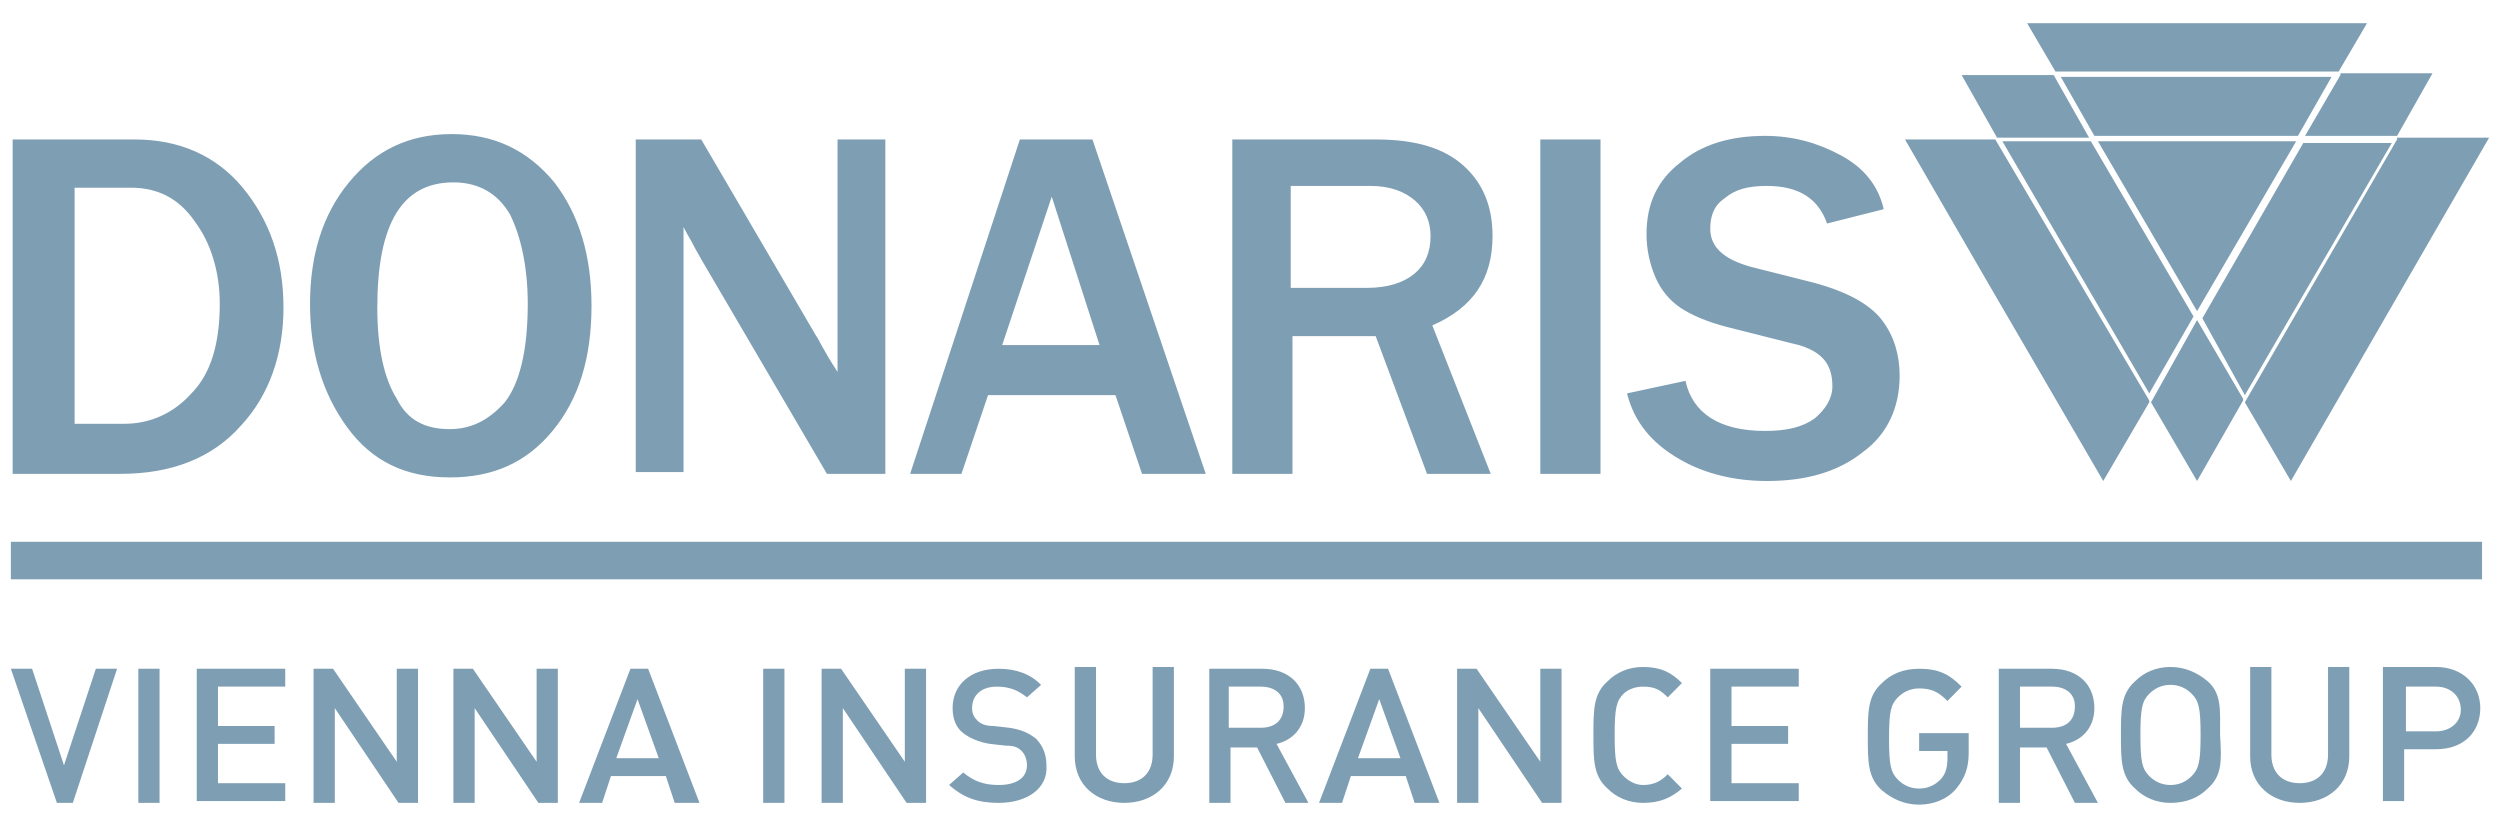 <svg width="115" height="38" viewBox="0 0 115 38" fill="none" xmlns="http://www.w3.org/2000/svg">
<g clip-path="url(#clip0_328_263)">
<path d="M0.5 24.923H114.174V26.65H0.5V24.923Z" fill="#7E9EB4"/>
<path d="M112.057 31.585H110.673V33.642H112.057C112.709 33.642 113.197 33.231 113.197 32.655C113.197 31.997 112.709 31.585 112.057 31.585ZM112.057 34.465H110.591V36.85H109.614V30.681H112.057C113.279 30.681 114.093 31.503 114.093 32.573C114.093 33.642 113.36 34.465 112.057 34.465ZM105.787 36.932C104.484 36.932 103.507 36.11 103.507 34.794V30.681H104.484V34.711C104.484 35.534 104.973 36.027 105.787 36.027C106.601 36.027 107.09 35.534 107.09 34.711V30.681H108.067V34.794C108.067 36.11 107.09 36.932 105.787 36.932ZM100.82 31.915C100.576 31.668 100.25 31.503 99.843 31.503C99.436 31.503 99.11 31.668 98.866 31.915C98.54 32.244 98.459 32.573 98.459 33.806C98.459 35.04 98.54 35.369 98.866 35.698C99.11 35.945 99.436 36.11 99.843 36.11C100.25 36.11 100.576 35.945 100.82 35.698C101.146 35.369 101.227 35.04 101.227 33.806C101.227 32.573 101.146 32.244 100.82 31.915ZM101.553 36.274C101.146 36.685 100.576 36.932 99.843 36.932C99.191 36.932 98.621 36.685 98.214 36.274C97.563 35.698 97.563 34.958 97.563 33.806C97.563 32.655 97.563 31.915 98.214 31.339C98.621 30.927 99.191 30.681 99.843 30.681C100.494 30.681 101.064 30.927 101.553 31.339C102.204 31.915 102.123 32.655 102.123 33.806C102.204 35.04 102.204 35.698 101.553 36.274ZM94.387 31.585H92.921V33.477H94.387C95.039 33.477 95.446 33.148 95.446 32.49C95.446 31.915 95.039 31.585 94.387 31.585ZM95.446 36.932L94.143 34.382H92.921V36.932H91.944V30.763H94.387C95.609 30.763 96.341 31.503 96.341 32.573C96.341 33.477 95.771 34.053 95.039 34.218L96.504 36.932H95.446ZM89.99 36.274C89.583 36.768 88.931 37.014 88.28 37.014C87.629 37.014 87.059 36.768 86.57 36.356C85.919 35.781 85.919 35.04 85.919 33.889C85.919 32.737 85.919 31.997 86.57 31.421C86.977 31.01 87.547 30.763 88.28 30.763C89.176 30.763 89.664 31.01 90.234 31.585L89.583 32.244C89.176 31.832 88.85 31.668 88.28 31.668C87.873 31.668 87.547 31.832 87.303 32.079C86.977 32.408 86.896 32.737 86.896 33.971C86.896 35.205 86.977 35.534 87.303 35.863C87.547 36.11 87.873 36.274 88.28 36.274C88.687 36.274 89.013 36.11 89.257 35.863C89.501 35.616 89.583 35.287 89.583 34.876V34.547H88.28V33.724H90.56V34.629C90.56 35.287 90.397 35.781 89.99 36.274ZM78.671 36.932V30.763H82.743V31.585H79.649V33.395H82.254V34.218H79.649V36.027H82.743V36.85H78.671V36.932ZM75.577 36.932C74.926 36.932 74.356 36.685 73.949 36.274C73.297 35.698 73.297 34.958 73.297 33.806C73.297 32.655 73.297 31.915 73.949 31.339C74.356 30.927 74.926 30.681 75.577 30.681C76.391 30.681 76.88 30.927 77.369 31.421L76.717 32.079C76.391 31.75 76.147 31.585 75.577 31.585C75.17 31.585 74.844 31.75 74.681 31.915C74.356 32.244 74.274 32.573 74.274 33.806C74.274 35.04 74.356 35.369 74.681 35.698C74.926 35.945 75.251 36.11 75.577 36.11C76.066 36.11 76.391 35.945 76.717 35.616L77.369 36.274C76.88 36.685 76.391 36.932 75.577 36.932ZM70.936 36.932L68.004 32.573V36.932H67.027V30.763H67.923L70.854 35.04V30.763H71.831V36.932H70.936ZM63.444 32.161L62.467 34.876H64.421L63.444 32.161ZM65.073 36.932L64.666 35.698H62.141L61.734 36.932H60.676L63.037 30.763H63.851L66.213 36.932H65.073ZM57.989 31.585H56.523V33.477H57.989C58.64 33.477 59.047 33.148 59.047 32.49C59.047 31.915 58.64 31.585 57.989 31.585ZM59.129 36.932L57.826 34.382H56.604V36.932H55.627V30.763H58.07C59.291 30.763 60.024 31.503 60.024 32.573C60.024 33.477 59.454 34.053 58.721 34.218L60.187 36.932H59.129ZM51.719 36.932C50.416 36.932 49.439 36.11 49.439 34.794V30.681H50.416V34.711C50.416 35.534 50.904 36.027 51.719 36.027C52.533 36.027 53.021 35.534 53.021 34.711V30.681H53.999V34.794C53.999 36.11 53.021 36.932 51.719 36.932ZM45.937 36.932C44.96 36.932 44.309 36.685 43.657 36.11L44.309 35.534C44.797 35.945 45.286 36.11 45.937 36.11C46.751 36.11 47.24 35.781 47.24 35.205C47.24 34.958 47.159 34.711 46.996 34.547C46.833 34.382 46.67 34.3 46.263 34.3L45.53 34.218C45.041 34.136 44.634 33.971 44.309 33.724C43.983 33.477 43.82 33.066 43.82 32.573C43.82 31.503 44.634 30.763 45.937 30.763C46.751 30.763 47.403 31.01 47.891 31.503L47.24 32.079C46.833 31.75 46.426 31.585 45.856 31.585C45.123 31.585 44.716 31.997 44.716 32.573C44.716 32.819 44.797 32.984 44.96 33.148C45.123 33.313 45.367 33.395 45.693 33.395L46.426 33.477C46.996 33.56 47.321 33.724 47.647 33.971C47.973 34.3 48.136 34.711 48.136 35.205C48.217 36.274 47.24 36.932 45.937 36.932ZM41.703 36.932L38.771 32.573V36.932H37.794V30.763H38.69L41.621 35.04V30.763H42.599V36.932H41.703ZM35.107 30.763H36.084V36.932H35.107V30.763ZM29.326 32.161L28.349 34.876H30.303L29.326 32.161ZM31.036 36.932L30.629 35.698H28.104L27.697 36.932H26.639L29 30.763H29.814L32.176 36.932H31.036ZM24.766 36.932L21.834 32.573V36.932H20.857V30.763H21.753L24.684 35.04V30.763H25.661V36.932H24.766ZM18.333 36.932L15.401 32.573V36.932H14.424V30.763H15.32L18.251 35.04V30.763H19.229V36.932H18.333ZM9.05 36.932V30.763H13.121V31.585H10.027V33.395H12.633V34.218H10.027V36.027H13.121V36.85H9.05V36.932ZM6.363 30.763H7.34V36.932H6.363V30.763ZM3.35 36.932H2.617L0.5 30.763H1.477L2.943 35.205L4.409 30.763H5.386L3.35 36.932Z" fill="#7E9EB4"/>
<path d="M74.844 18.095L77.531 17.519C77.857 19 79.079 19.823 81.196 19.823C82.173 19.823 82.906 19.658 83.476 19.247C83.964 18.835 84.29 18.342 84.29 17.766C84.29 17.355 84.209 16.944 83.964 16.614C83.72 16.285 83.231 15.956 82.417 15.792L79.486 15.052C78.509 14.805 77.776 14.476 77.287 14.147C76.799 13.818 76.391 13.324 76.147 12.748C75.903 12.173 75.74 11.514 75.74 10.774C75.74 9.376 76.229 8.306 77.287 7.484C78.264 6.661 79.567 6.25 81.196 6.25C82.499 6.25 83.639 6.579 84.697 7.155C85.756 7.731 86.407 8.553 86.651 9.623L84.046 10.281C83.639 9.129 82.743 8.553 81.277 8.553C80.382 8.553 79.811 8.718 79.323 9.129C78.834 9.458 78.671 9.952 78.671 10.527C78.671 11.432 79.404 12.008 80.789 12.337L83.394 12.995C84.942 13.406 86 13.982 86.57 14.723C87.14 15.463 87.384 16.368 87.384 17.273C87.384 18.753 86.814 19.987 85.674 20.81C84.534 21.715 83.069 22.126 81.277 22.126C79.811 22.126 78.427 21.797 77.287 21.139C75.984 20.398 75.17 19.411 74.844 18.095ZM73.623 21.797H70.854V6.415H73.623V21.797ZM59.454 13.242H62.874C63.852 13.242 64.584 12.995 65.073 12.584C65.561 12.173 65.806 11.597 65.806 10.856C65.806 10.198 65.561 9.623 65.073 9.211C64.584 8.8 63.933 8.553 63.037 8.553H59.373V13.242H59.454ZM68.574 21.797H65.643L63.282 15.463H59.454V21.797H56.686V6.415H63.282C65.154 6.415 66.457 6.826 67.353 7.648C68.249 8.471 68.656 9.54 68.656 10.856C68.656 12.831 67.76 14.147 65.887 14.969L68.574 21.797ZM50.579 15.874L48.38 9.047L46.1 15.874H50.579ZM55.464 21.797H52.533L51.312 18.177H45.449L44.227 21.797H41.866L46.914 6.415H50.253L55.464 21.797ZM40.726 21.797H38.039L32.257 11.926C32.176 11.761 32.013 11.514 31.85 11.185C31.769 11.021 31.606 10.774 31.443 10.445V21.715H29.244V6.415H32.257L37.55 15.463C37.632 15.545 37.876 16.121 38.527 17.108V6.415H40.726V21.797ZM20.694 19.74C21.672 19.74 22.486 19.329 23.219 18.506C23.87 17.684 24.277 16.203 24.277 13.982C24.277 12.255 23.951 10.856 23.463 9.869C22.893 8.882 21.997 8.389 20.857 8.389C18.496 8.389 17.356 10.281 17.356 14.147C17.356 16.039 17.681 17.437 18.252 18.342C18.74 19.329 19.554 19.74 20.694 19.74ZM20.694 21.961C18.659 21.961 17.111 21.221 15.972 19.658C14.832 18.095 14.261 16.203 14.261 13.982C14.261 11.761 14.832 9.869 16.053 8.389C17.274 6.908 18.822 6.168 20.776 6.168C22.73 6.168 24.277 6.908 25.499 8.389C26.639 9.869 27.209 11.761 27.209 14.065C27.209 16.45 26.639 18.342 25.417 19.823C24.196 21.303 22.649 21.961 20.694 21.961ZM3.432 19.494H5.712C6.933 19.494 7.992 19 8.806 18.095C9.702 17.19 10.109 15.792 10.109 13.982C10.109 12.502 9.702 11.185 8.969 10.198C8.236 9.129 7.259 8.635 6.037 8.635H3.432V19.494ZM0.582 21.797V6.415H6.2C8.236 6.415 9.946 7.155 11.167 8.635C12.389 10.116 13.04 11.926 13.04 14.147C13.04 16.285 12.389 18.177 11.086 19.576C9.783 21.056 7.91 21.797 5.549 21.797H0.582Z" fill="#7E9EB4"/>
<path fill-rule="evenodd" clip-rule="evenodd" d="M96.505 6.497L101.065 14.311L105.625 6.497H96.505ZM94.795 3.535L96.342 6.25H105.706L107.253 3.535H94.795ZM100.902 14.558L96.179 6.497H92.108L98.866 18.095L100.902 14.558ZM103.263 18.177L110.022 6.579H105.95L101.309 14.64L103.263 18.177ZM98.948 18.506L101.065 22.126L103.182 18.424V18.342L101.065 14.723L98.948 18.506ZM91.782 6.414H87.629L91.293 12.748L96.749 22.126L98.866 18.506V18.424L91.782 6.414ZM94.469 3.453H90.235L91.863 6.332H96.097L94.469 3.453ZM107.579 3.289L108.882 1.068H93.248L94.55 3.289H107.579ZM110.266 6.25L111.895 3.371H107.66V3.453L106.032 6.25H110.266ZM103.263 18.506L105.38 22.126L109.94 14.229L114.5 6.332H110.266V6.414L103.263 18.506Z" fill="#7E9EB4"/>
</g>
<defs>
<clipPath id="clip0_328_263">
<rect width="114" height="37" fill="white" transform="translate(0.5 0.5)"/>
</clipPath>
</defs>
</svg>
